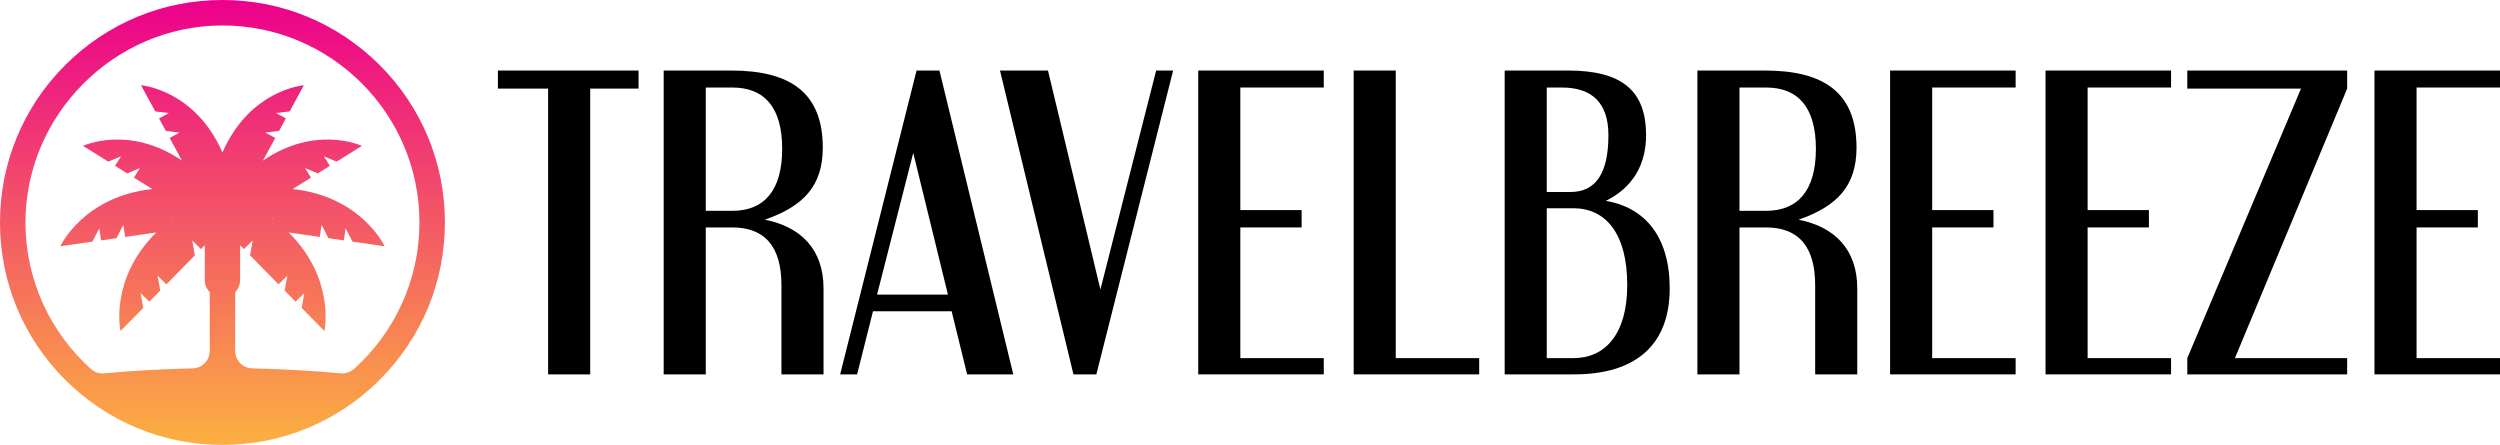 <?xml version="1.0" encoding="UTF-8"?><svg id="a" xmlns="http://www.w3.org/2000/svg" xmlns:xlink="http://www.w3.org/1999/xlink" viewBox="0 0 4924.4 876.37"><defs><style>.c{fill:url(#b);}</style><linearGradient id="b" x1="438.18" y1="876.37" x2="438.18" y2="0" gradientUnits="userSpaceOnUse"><stop offset="0" stop-color="#fbb040"/><stop offset="1" stop-color="#ec008c"/></linearGradient></defs><path d="m980.74,138.93h277.07v35.63h-95.26v562.87h-82.9V174.57h-98.9v-35.63Z"/><path d="m1539.25,561.45c0-75.63-32.73-113.45-96.72-113.45h-52.36v289.43h-82.9V138.93h133.08c116.35,0,180.35,43.63,180.35,151.99,0,75.63-38.54,115.63-114.17,141.81,70.54,13.82,115.63,58.18,115.63,135.26v169.44h-82.9v-175.99Zm-149.08-146.17h52.36c63.27,0,98.18-40.72,98.18-122.17s-34.91-120.72-98.18-120.72h-52.36v242.89Z"/><path d="m1805.4,138.93h45.09l145.44,598.5h-90.9l-30.54-124.35h-154.9l-31.27,124.35h-33.45l150.53-598.5Zm-77.81,441.42h139.63l-68.36-279.25-71.27,279.25Z"/><path d="m2159.55,737.44h-45.09l-144.72-598.5h94.54l103.27,431.24,109.81-431.24h33.45l-151.26,598.5Z"/><path d="m2360.26,737.44V138.93h247.26v33.45h-164.35v241.44h120.72v34.18h-120.72v257.44h164.35v32h-247.26Z"/><path d="m2666.42,138.93h82.9v566.51h164.35v32h-247.26V138.93Z"/><path d="m3088.93,138.93c106.17,0,153.44,40,153.44,127.26,0,58.18-26.18,103.27-79.27,129.45,77.08,13.09,125.81,70.54,125.81,172.35,0,113.45-69.09,169.44-188.35,169.44h-136.72V138.93h125.08Zm-42.18,239.26h46.54c50.18,0,74.9-37.09,74.9-111.99,0-64-32.73-93.81-91.63-93.81h-29.82v205.8Zm0,327.25h52.36c63.27,0,106.17-48,106.17-143.99,0-101.08-42.18-151.26-106.17-151.26h-52.36v295.25Z"/><path d="m3575.43,561.45c0-75.63-32.73-113.45-96.72-113.45h-52.36v289.43h-82.9V138.93h133.08c116.35,0,180.35,43.63,180.35,151.99,0,75.63-38.54,115.63-114.17,141.81,70.54,13.82,115.63,58.18,115.63,135.26v169.44h-82.9v-175.99Zm-149.08-146.17h52.36c63.27,0,98.18-40.72,98.18-122.17s-34.91-120.72-98.18-120.72h-52.36v242.89Z"/><path d="m3723.05,737.44V138.93h247.26v33.45h-164.35v241.44h120.72v34.18h-120.72v257.44h164.35v32h-247.26Z"/><path d="m4029.2,737.44V138.93h247.26v33.45h-164.35v241.44h120.72v34.18h-120.72v257.44h164.35v32h-247.26Z"/><path d="m4308.45,138.93h314.89v35.63l-221.08,530.87h221.08v32h-314.89v-32l223.98-530.87h-223.98v-35.63Z"/><path d="m4677.14,737.44V138.93h247.26v33.45h-164.35v241.44h120.72v34.18h-120.72v257.44h164.35v32h-247.26Z"/><path class="c" d="m748.03,128.34C665.26,45.58,555.23,0,438.18,0S211.1,45.58,128.34,128.34C45.58,211.1,0,321.14,0,438.18s45.58,227.08,128.34,309.84c82.76,82.76,192.8,128.34,309.84,128.34s227.08-45.58,309.84-128.34c82.76-82.76,128.34-192.8,128.34-309.84s-45.58-227.08-128.34-309.84Zm-76.87,607.08c-55.03-5.09-113.47-8.44-174.23-9.76-18.71-.41-33.66-15.71-33.66-34.42v-115.73c6-6.25,9.71-14.72,9.71-24.07v-68.42l7.47,7.61,17.26-16.95-5.21,29.22,56.17,57.19,17.26-16.95-5.22,29.22,21.45,21.84,17.26-16.95-5.22,29.22,44.8,45.62s22.63-101.69-70.37-194.23l61.31,8.82,3.45-23.95,13.57,26.4,30.3,4.36,3.45-23.95,13.57,26.4,63.29,9.11s-45.32-98.18-181.16-112.66l36.14-22.54-11.73-18.81,25.1,10.48,23.8-14.84-11.73-18.81,25.1,10.48,49.72-31.01s-90.58-42.4-194.92,29.06l24.26-44.66-19.48-10.58,27-3.26,13.39-24.65-19.48-10.58,27-3.26,27.97-51.49s-106.09,8.26-160.37,132.43c-54.27-124.17-160.37-132.43-160.37-132.43l27.97,51.49,27,3.26-19.48,10.58,13.39,24.65,27,3.26-19.48,10.58,24.26,44.66c-104.34-71.46-194.92-29.06-194.92-29.06l49.72,31.01,25.1-10.48-11.73,18.81,23.8,14.84,25.1-10.48-11.73,18.81,36.14,22.54c-135.84,14.49-181.16,112.66-181.16,112.66l63.29-9.11,13.57-26.4,3.45,23.95,30.3-4.36,13.57-26.4,3.45,23.95,61.31-8.82c-93.01,92.54-70.37,194.23-70.37,194.23l44.8-45.62-5.21-29.22,17.26,16.95,21.45-21.84-5.21-29.22,17.26,16.95,56.17-57.19-5.21-29.22,17.26,16.95,7.47-7.61v68.42c0,9.35,3.71,17.82,9.71,24.07v115.73c0,18.71-14.95,34.02-33.66,34.42-60.76,1.32-119.2,4.66-174.23,9.76-9.54.88-19.02-2.26-26.14-8.66-78.29-70.37-127.89-172.04-128.89-285.11C48.3,227.73,224.27,50.16,438.19,50.16c213.96,0,388.02,174.07,388.02,388.02,0,114.39-49.76,217.36-128.76,288.44-7.17,6.45-16.68,9.68-26.28,8.79Zm-134.33-305.18l.2-1.39,1.3,2.54c-.5-.38-1-.76-1.51-1.14Zm-197.29,0c-.5.38-1.01.76-1.51,1.14l1.3-2.54.2,1.39Z"/></svg>